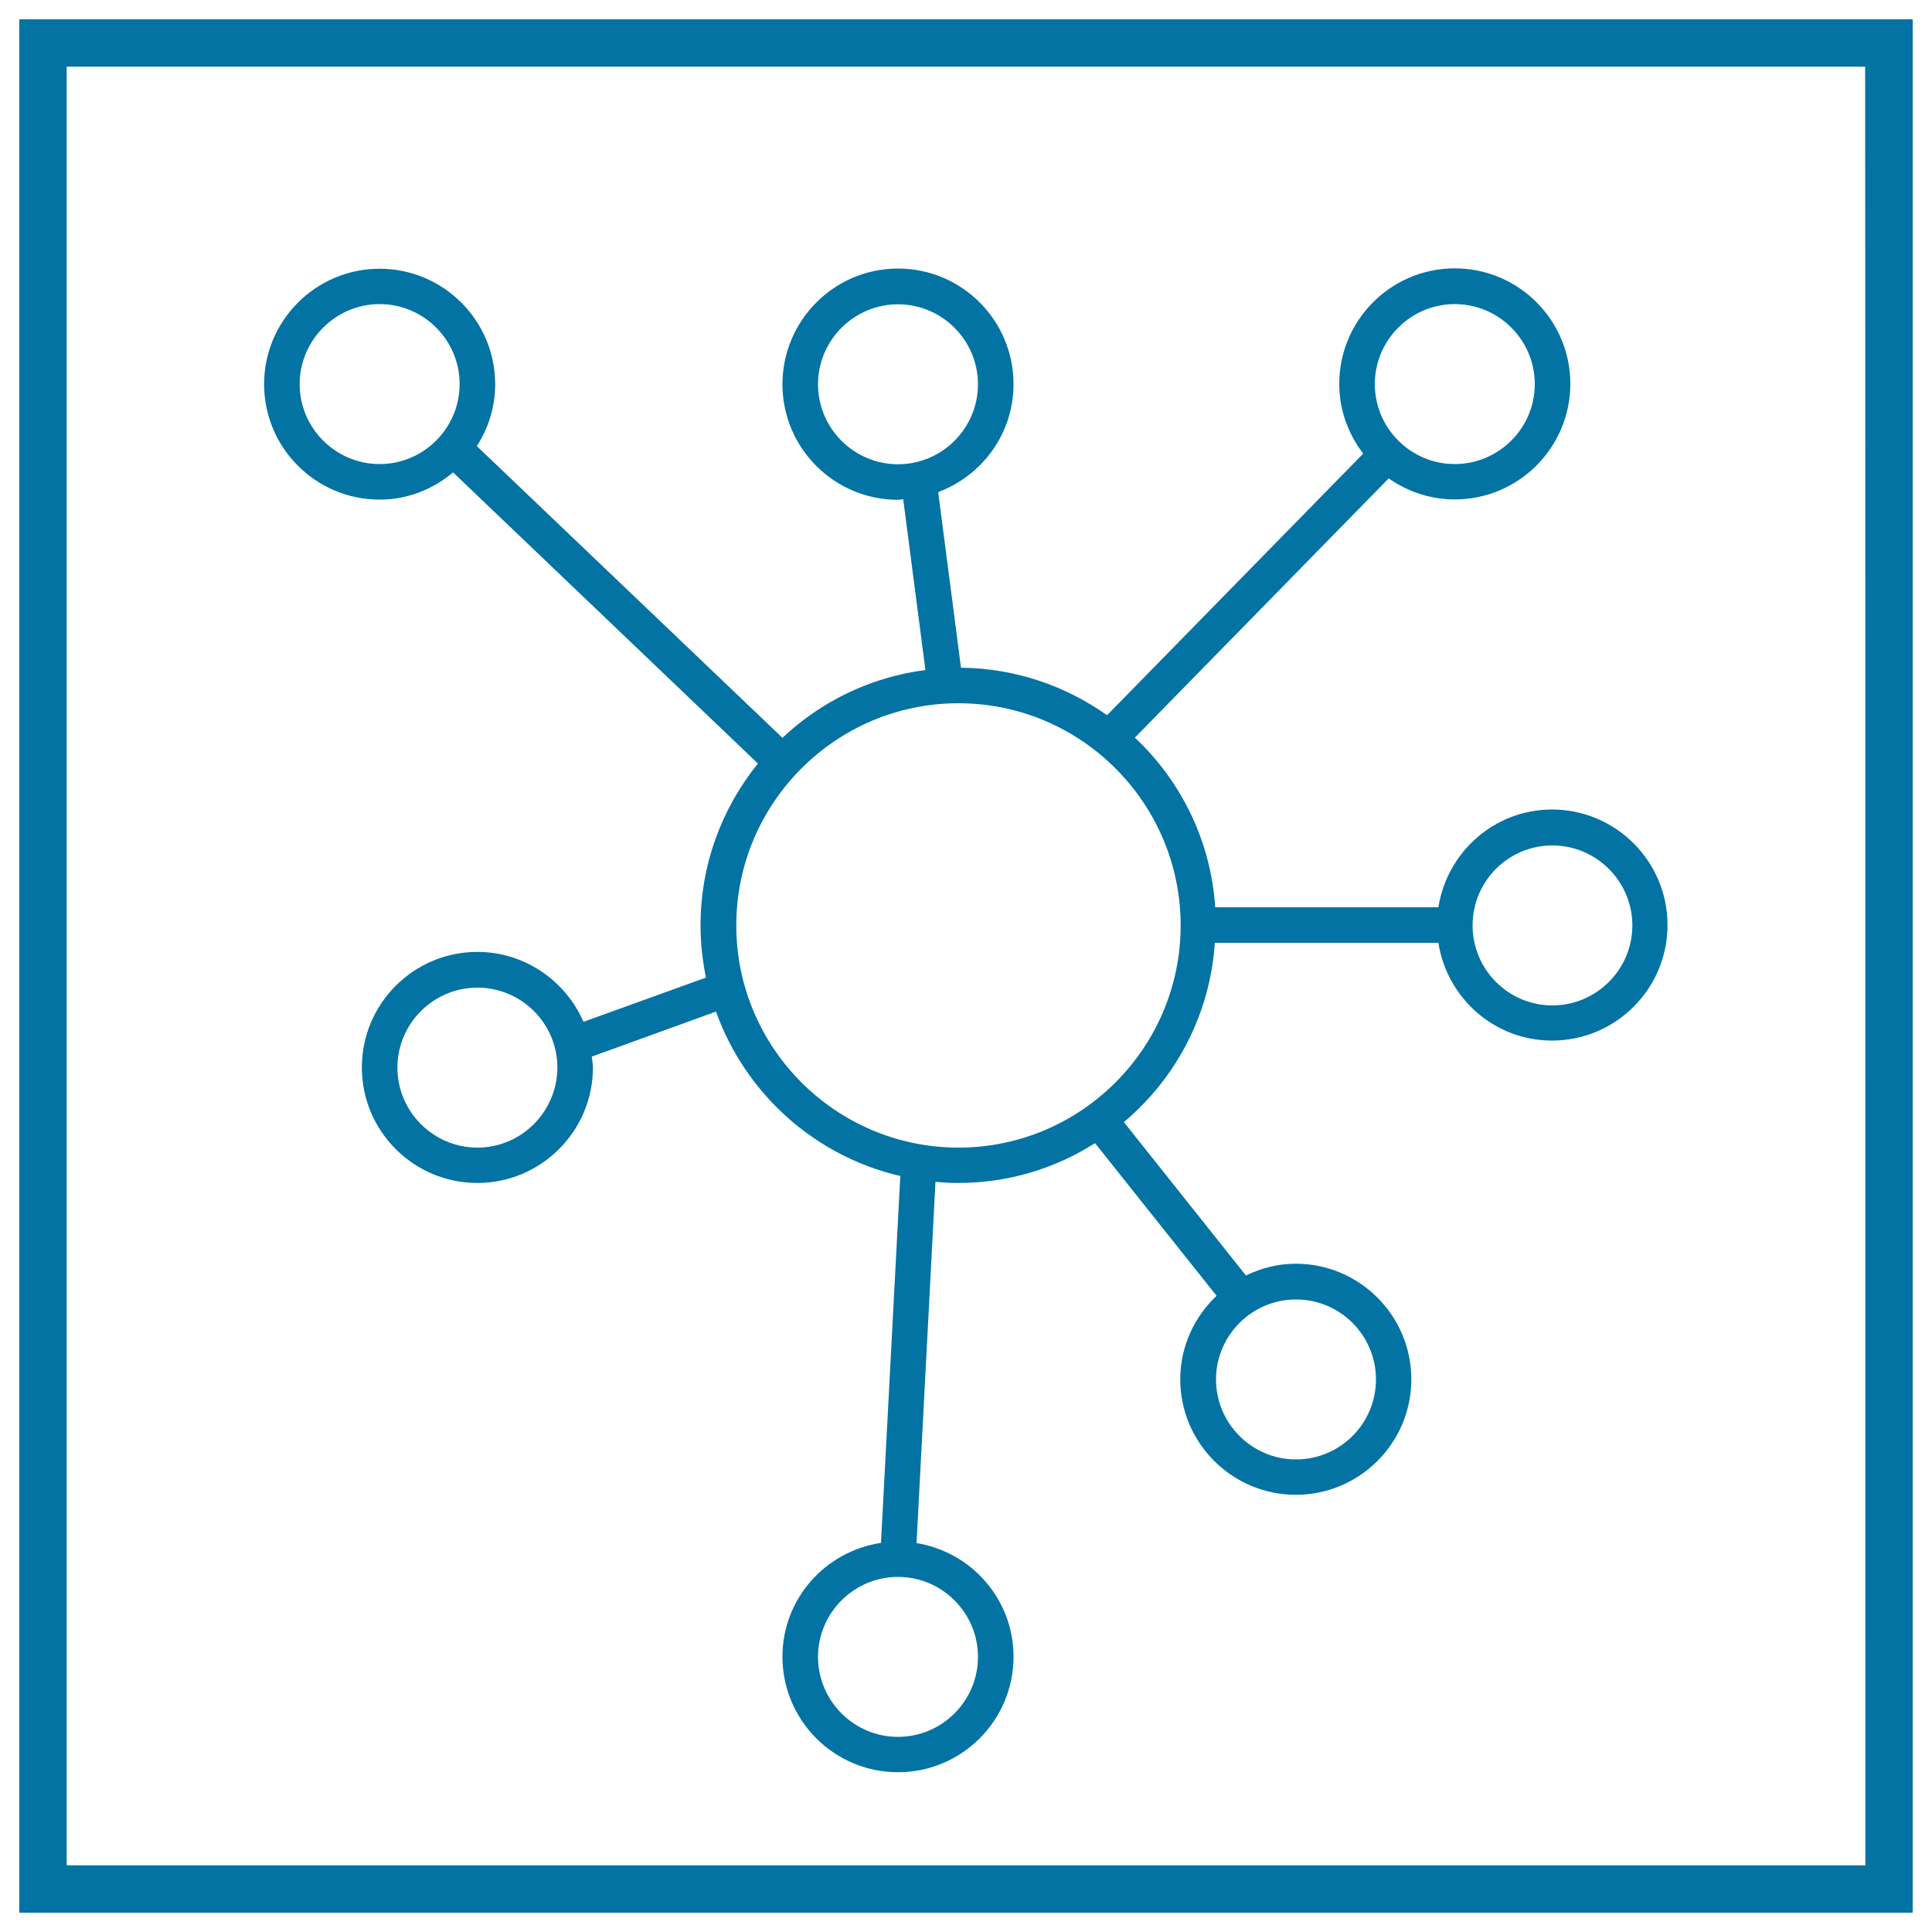 <svg xmlns="http://www.w3.org/2000/svg" viewBox="0 0 1000 1000" style="fill:#0273a2">
<title>Nuclear Cells SVG icon</title>
<g><g><path d="M10,10v980h980V10H10z M965.5,965.5H34.5v-931h930.9C965.5,34.5,965.5,965.5,965.5,965.5z"/><path d="M196.5,258.6c14.5,0,27.7-5.4,38-14.1l157.8,150.7c-18.5,22.9-29.7,52-29.7,83.7c0,9.3,1,18.3,2.8,27.1L302,528.9c-9.2-21.2-30.4-36.2-54.9-36.2c-33,0-59.8,26.8-59.8,59.8c0,33,26.8,59.8,59.8,59.8c32.9,0,59.8-26.8,59.8-59.8c0-1.9-0.4-3.7-0.6-5.6l64.3-23.3c15.2,42.4,51,74.8,95.4,85.1l-10,189.9c-28.8,4.3-51,28.9-51,58.9c0,33,26.8,59.8,59.8,59.8c33,0,59.8-26.8,59.8-59.8c0-29.7-21.8-54.2-50.2-58.8l9.8-187c3.9,0.4,7.8,0.6,11.8,0.6c26.1,0,50.3-7.6,70.8-20.6l62.9,79c-11.5,10.9-18.8,26.2-18.8,43.2c0,33,26.9,59.8,59.8,59.8c33,0,59.8-26.8,59.8-59.8c0-32.9-26.8-59.8-59.8-59.8c-9.3,0-18,2.3-25.8,6.1l-63.2-79.4c26.9-22.6,44.6-55.6,47.1-92.8h115.7c4.5,28.6,29,50.6,58.8,50.6c33,0,59.8-26.8,59.8-59.8c0-33-26.8-59.8-59.8-59.8c-29.8,0-54.3,22.1-58.8,50.6H629c-2.3-34.5-17.8-65.5-41.6-87.8l131.4-134.2c9.7,6.8,21.4,10.9,34.2,10.9c32.9,0,59.8-26.8,59.8-59.8c0-33-26.8-59.8-59.8-59.8c-33,0-59.8,26.8-59.8,59.8c0,13.6,4.7,26,12.4,36.1L573,370.2c-21.4-15.2-47.5-24.3-75.6-24.6l-11.8-90.9c22.7-8.5,39-30.2,39-55.9c0-33-26.8-59.8-59.8-59.8S405,165.9,405,198.9c0,33,26.8,59.8,59.8,59.8c0.9,0,1.8-0.2,2.7-0.3l11.5,88.4c-28.5,3.7-54.1,16.3-74,35.1l-158.2-151c6-9.3,9.5-20.2,9.5-32c0-33-26.8-59.8-59.8-59.8c-33,0-59.8,26.8-59.8,59.8C136.7,231.8,163.5,258.6,196.5,258.6z M247.1,594c-22.8,0-41.4-18.6-41.4-41.4c0-22.8,18.6-41.4,41.4-41.4c22.8,0,41.4,18.5,41.4,41.4C288.4,575.4,269.9,594,247.1,594z M670.8,672.6c22.9,0,41.4,18.6,41.4,41.4s-18.5,41.4-41.4,41.4c-22.8,0-41.4-18.6-41.4-41.4S648,672.6,670.8,672.6z M803.5,437.6c22.8,0,41.4,18.6,41.4,41.4c0,22.8-18.6,41.4-41.4,41.4c-22.8,0-41.3-18.6-41.3-41.4C762.2,456.1,780.7,437.6,803.5,437.6z M753,157.4c22.8,0,41.4,18.6,41.4,41.4c0,22.8-18.6,41.4-41.4,41.4c-22.8,0-41.4-18.6-41.4-41.4C711.6,176.1,730.1,157.4,753,157.4z M506.2,857.6c0,22.8-18.6,41.4-41.4,41.4c-22.8,0-41.4-18.6-41.4-41.4c0-22.8,18.6-41.4,41.4-41.4C487.6,816.2,506.2,834.8,506.2,857.6z M464.8,240.3c-22.8,0-41.4-18.6-41.4-41.4c0-22.8,18.6-41.4,41.4-41.4c22.8,0,41.4,18.6,41.4,41.4C506.2,221.7,487.6,240.3,464.8,240.3z M496.1,364c63.4,0,115,51.6,115,115c0,63.4-51.6,115-115,115c-63.4,0-115-51.6-115-115C381.1,415.6,432.7,364,496.1,364z M196.5,157.4c22.8,0,41.4,18.6,41.4,41.4c0,22.8-18.6,41.4-41.4,41.4c-22.8,0-41.4-18.6-41.4-41.4C155.1,176.1,173.7,157.4,196.5,157.4z"/></g></g>
</svg>